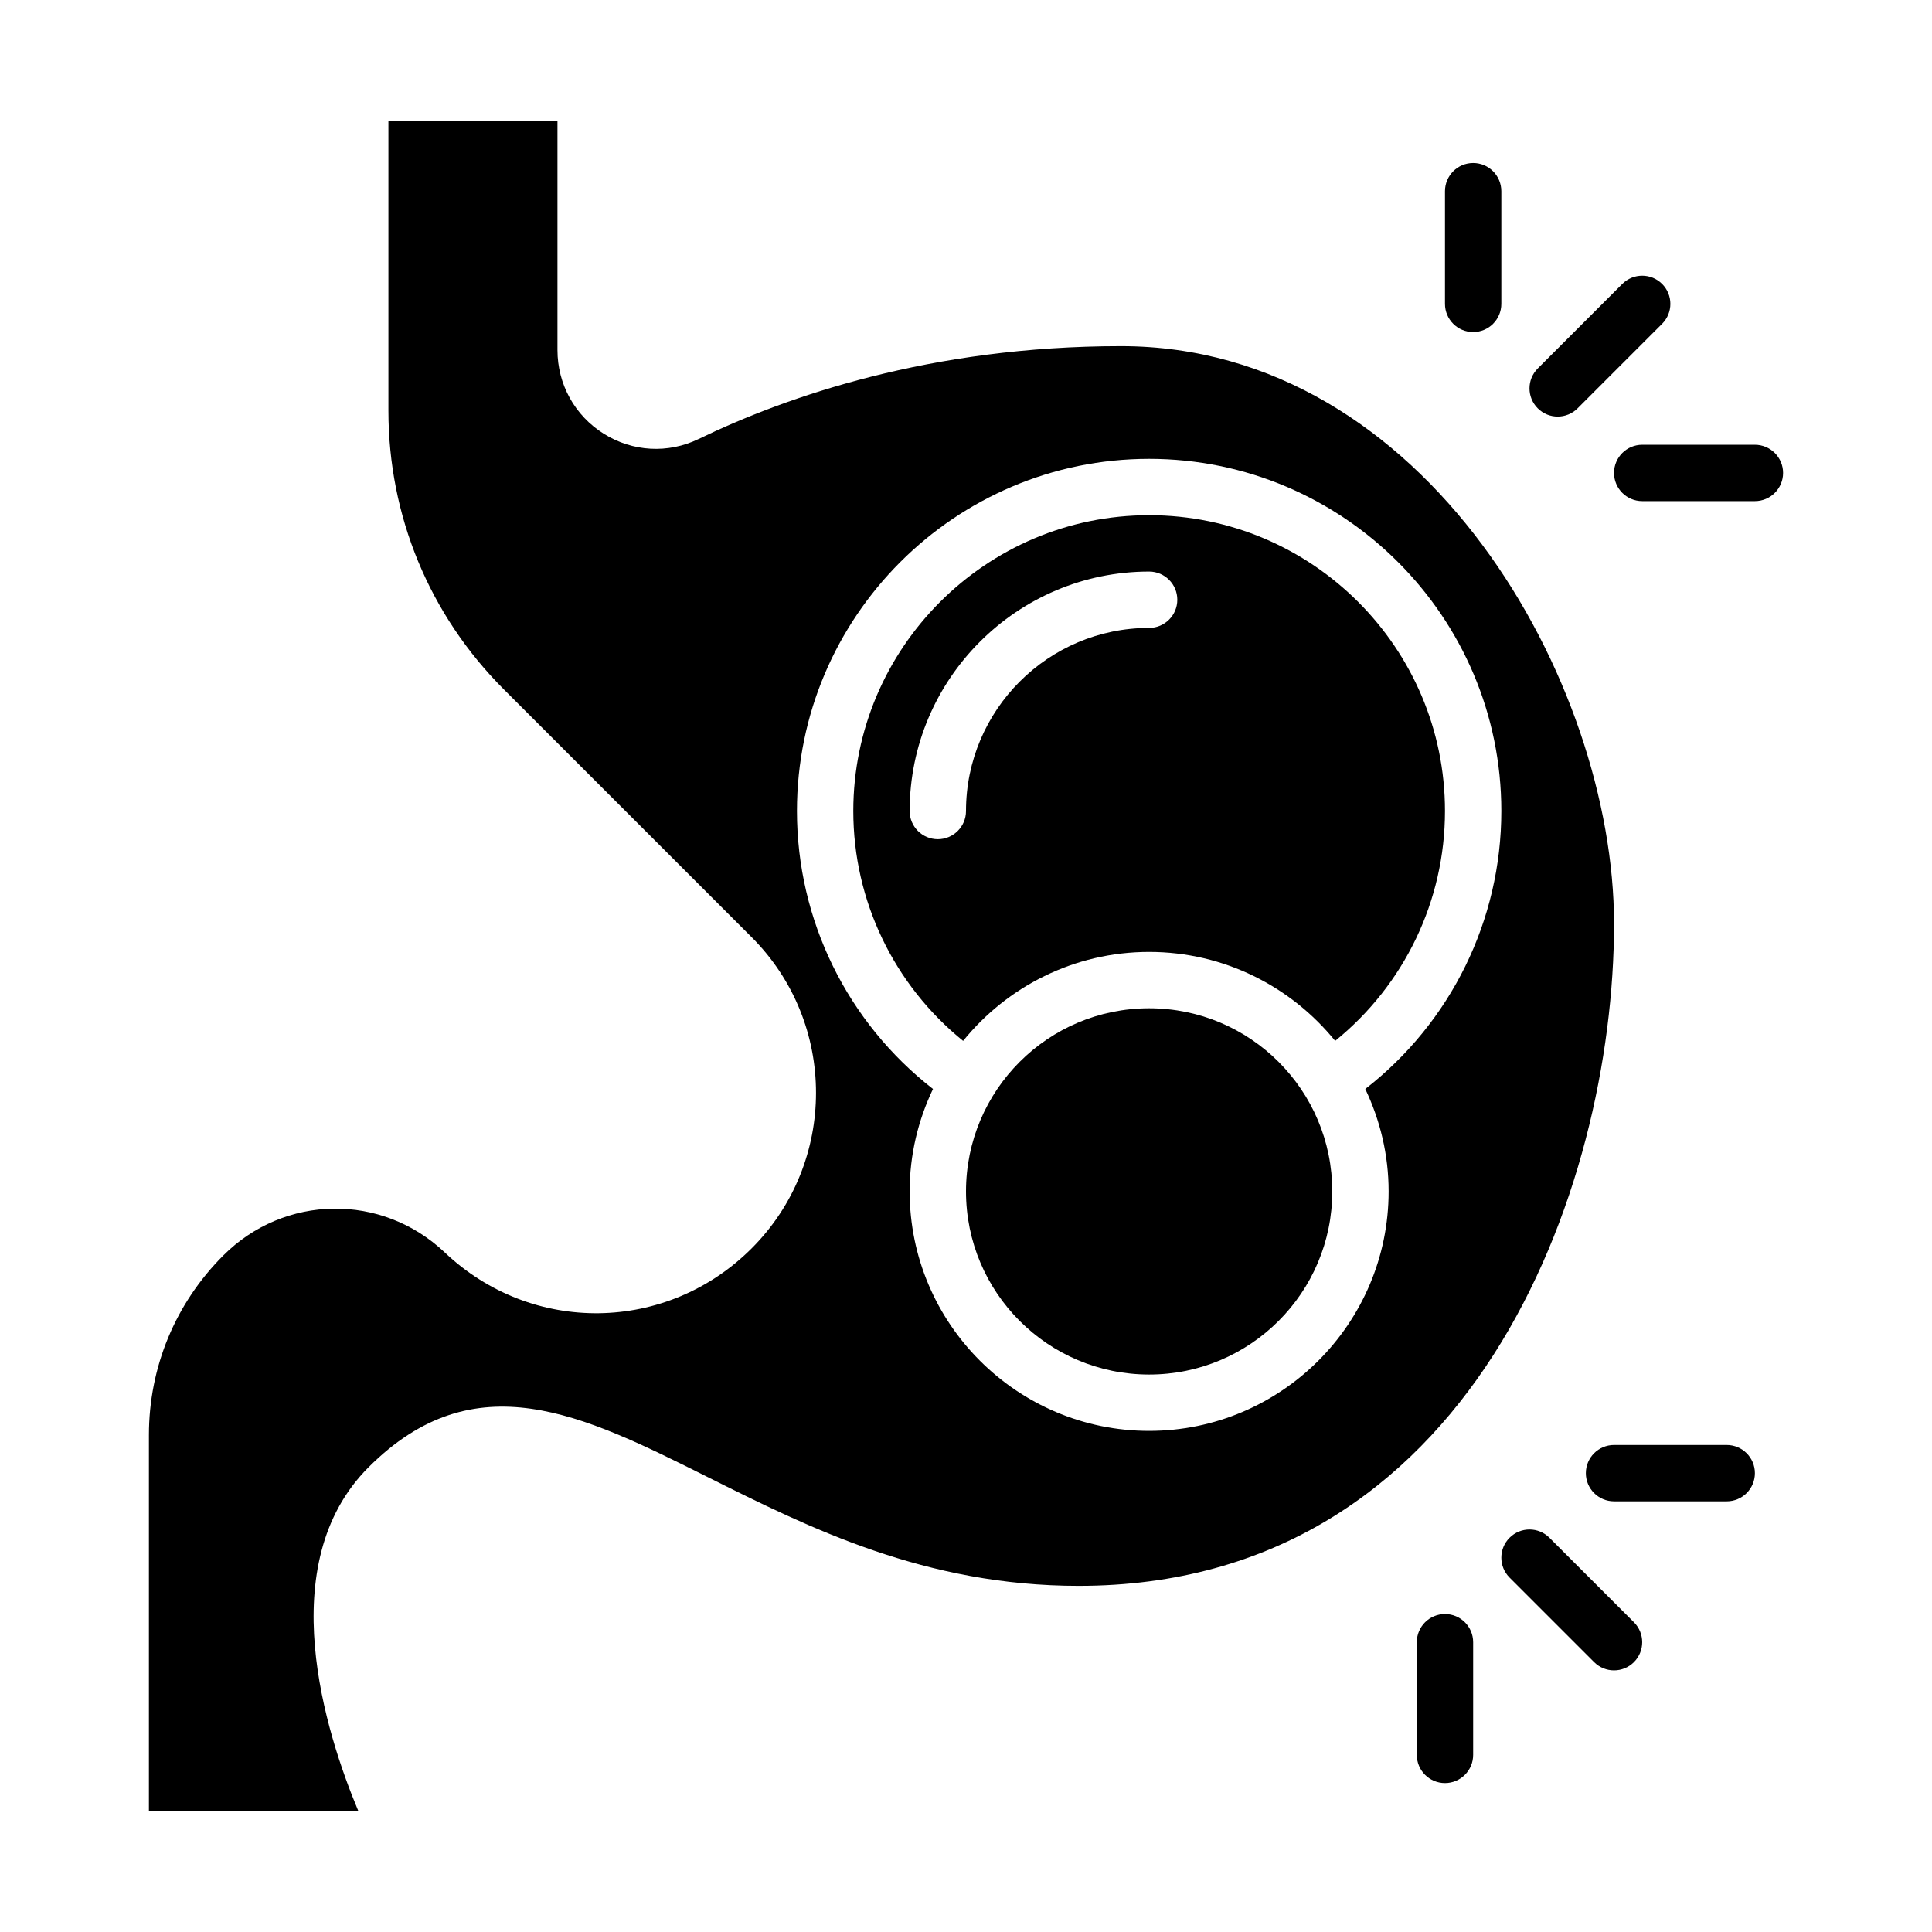 <svg id="&#x421;&#x43B;&#x43E;&#x439;_1" enable-background="new 0 0 4000 4000" viewBox="0 0 4000 4000" xmlns="http://www.w3.org/2000/svg"><g><g><path d="m3050 687.5c-32.229 0-58.333-26.133-58.333-58.333v-233.334c0-32.2 26.104-58.333 58.333-58.333s58.333 26.133 58.333 58.333v233.333c0 32.201-26.104 58.334-58.333 58.334z"/></g><g><path d="m3633.333 1037.5h-233.333c-32.229 0-58.333-26.133-58.333-58.333s26.104-58.333 58.333-58.333h233.333c32.229 0 58.333 26.133 58.333 58.333s-26.104 58.333-58.333 58.333z"/></g><g><path d="m3225 862.5c-14.933 0-29.867-5.688-41.242-17.092-22.779-22.779-22.779-59.704 0-82.512l175-175c22.779-22.779 59.704-22.779 82.483 0s22.779 59.704 0 82.512l-175 175c-11.374 11.404-26.308 17.092-41.241 17.092z"/></g><g><path d="m3575 3108.333h-233.333c-32.229 0-58.333-26.133-58.333-58.333s26.104-58.333 58.333-58.333h233.333c32.229 0 58.333 26.133 58.333 58.333s-26.104 58.333-58.333 58.333z"/></g><g><path d="m2991.667 3691.667c-32.229 0-58.333-26.133-58.333-58.333v-233.334c0-32.2 26.104-58.333 58.333-58.333s58.333 26.133 58.333 58.333v233.333c0 32.2-26.104 58.334-58.333 58.334z"/></g><g><path d="m3341.667 3458.333c-14.933 0-29.867-5.688-41.242-17.092l-175-175c-22.78-22.779-22.78-59.704 0-82.512 22.779-22.779 59.704-22.779 82.483 0l175 175c22.779 22.78 22.779 59.704 0 82.512-11.375 11.405-26.308 17.092-41.241 17.092z"/></g><g><circle cx="2379.167" cy="2466.667" r="379.167"/><path d="m2379.167 1066.667c-337.75 0-612.5 274.779-612.5 612.5 0 185.967 84.204 359.887 227.354 475.854 91-112.204 229.746-184.188 385.146-184.188s294.146 71.983 385.146 184.188c143.15-115.967 227.354-289.888 227.354-475.854 0-337.721-274.75-612.5-612.5-612.5zm0 233.333c-209.067 0-379.167 170.1-379.167 379.167 0 32.2-26.133 58.333-58.333 58.333s-58.333-26.133-58.333-58.333c0-273.408 222.425-495.833 495.833-495.833 32.2 0 58.333 26.133 58.333 58.333s-26.134 58.333-58.333 58.333z"/><path d="m2320.833 716.667c-394.392 0-693.233 104.562-874.446 192.267-63.233 30.596-136.617 26.571-196.263-10.85-60.112-37.654-95.958-102.463-95.958-173.308v-474.776h-350v600.046c0 218.138 84.963 423.238 239.196 577.471l512.896 512.867c177.596 177.596 177.596 466.579 0 644.175-175.787 175.787-454.883 179.55-635.338 8.575-130.258-123.404-331.713-120.692-458.617 6.183-99.283 99.342-153.971 231.35-153.971 371.759v778.924h433.738c-67.842-161.7-179.375-511.846 20.854-712.075 220.617-220.646 443.508-109.2 701.604 19.833 211.458 105.73 451.121 225.575 768.804 225.575 813.167 0 1108.333-819.788 1108.333-1370.833.002-499.333-388.353-1195.833-1020.832-1195.833zm505.838 1537.929c30.654 64.4 48.329 136.121 48.329 212.071 0 273.408-222.425 495.833-495.833 495.833s-495.833-222.425-495.833-495.833c0-75.95 17.646-147.671 48.329-212.071-177.188-137.9-281.663-349.242-281.663-575.429 0-402.063 327.104-729.167 729.167-729.167s729.167 327.104 729.167 729.167c-.001 226.187-104.476 437.529-281.663 575.429z"/></g></g></svg>